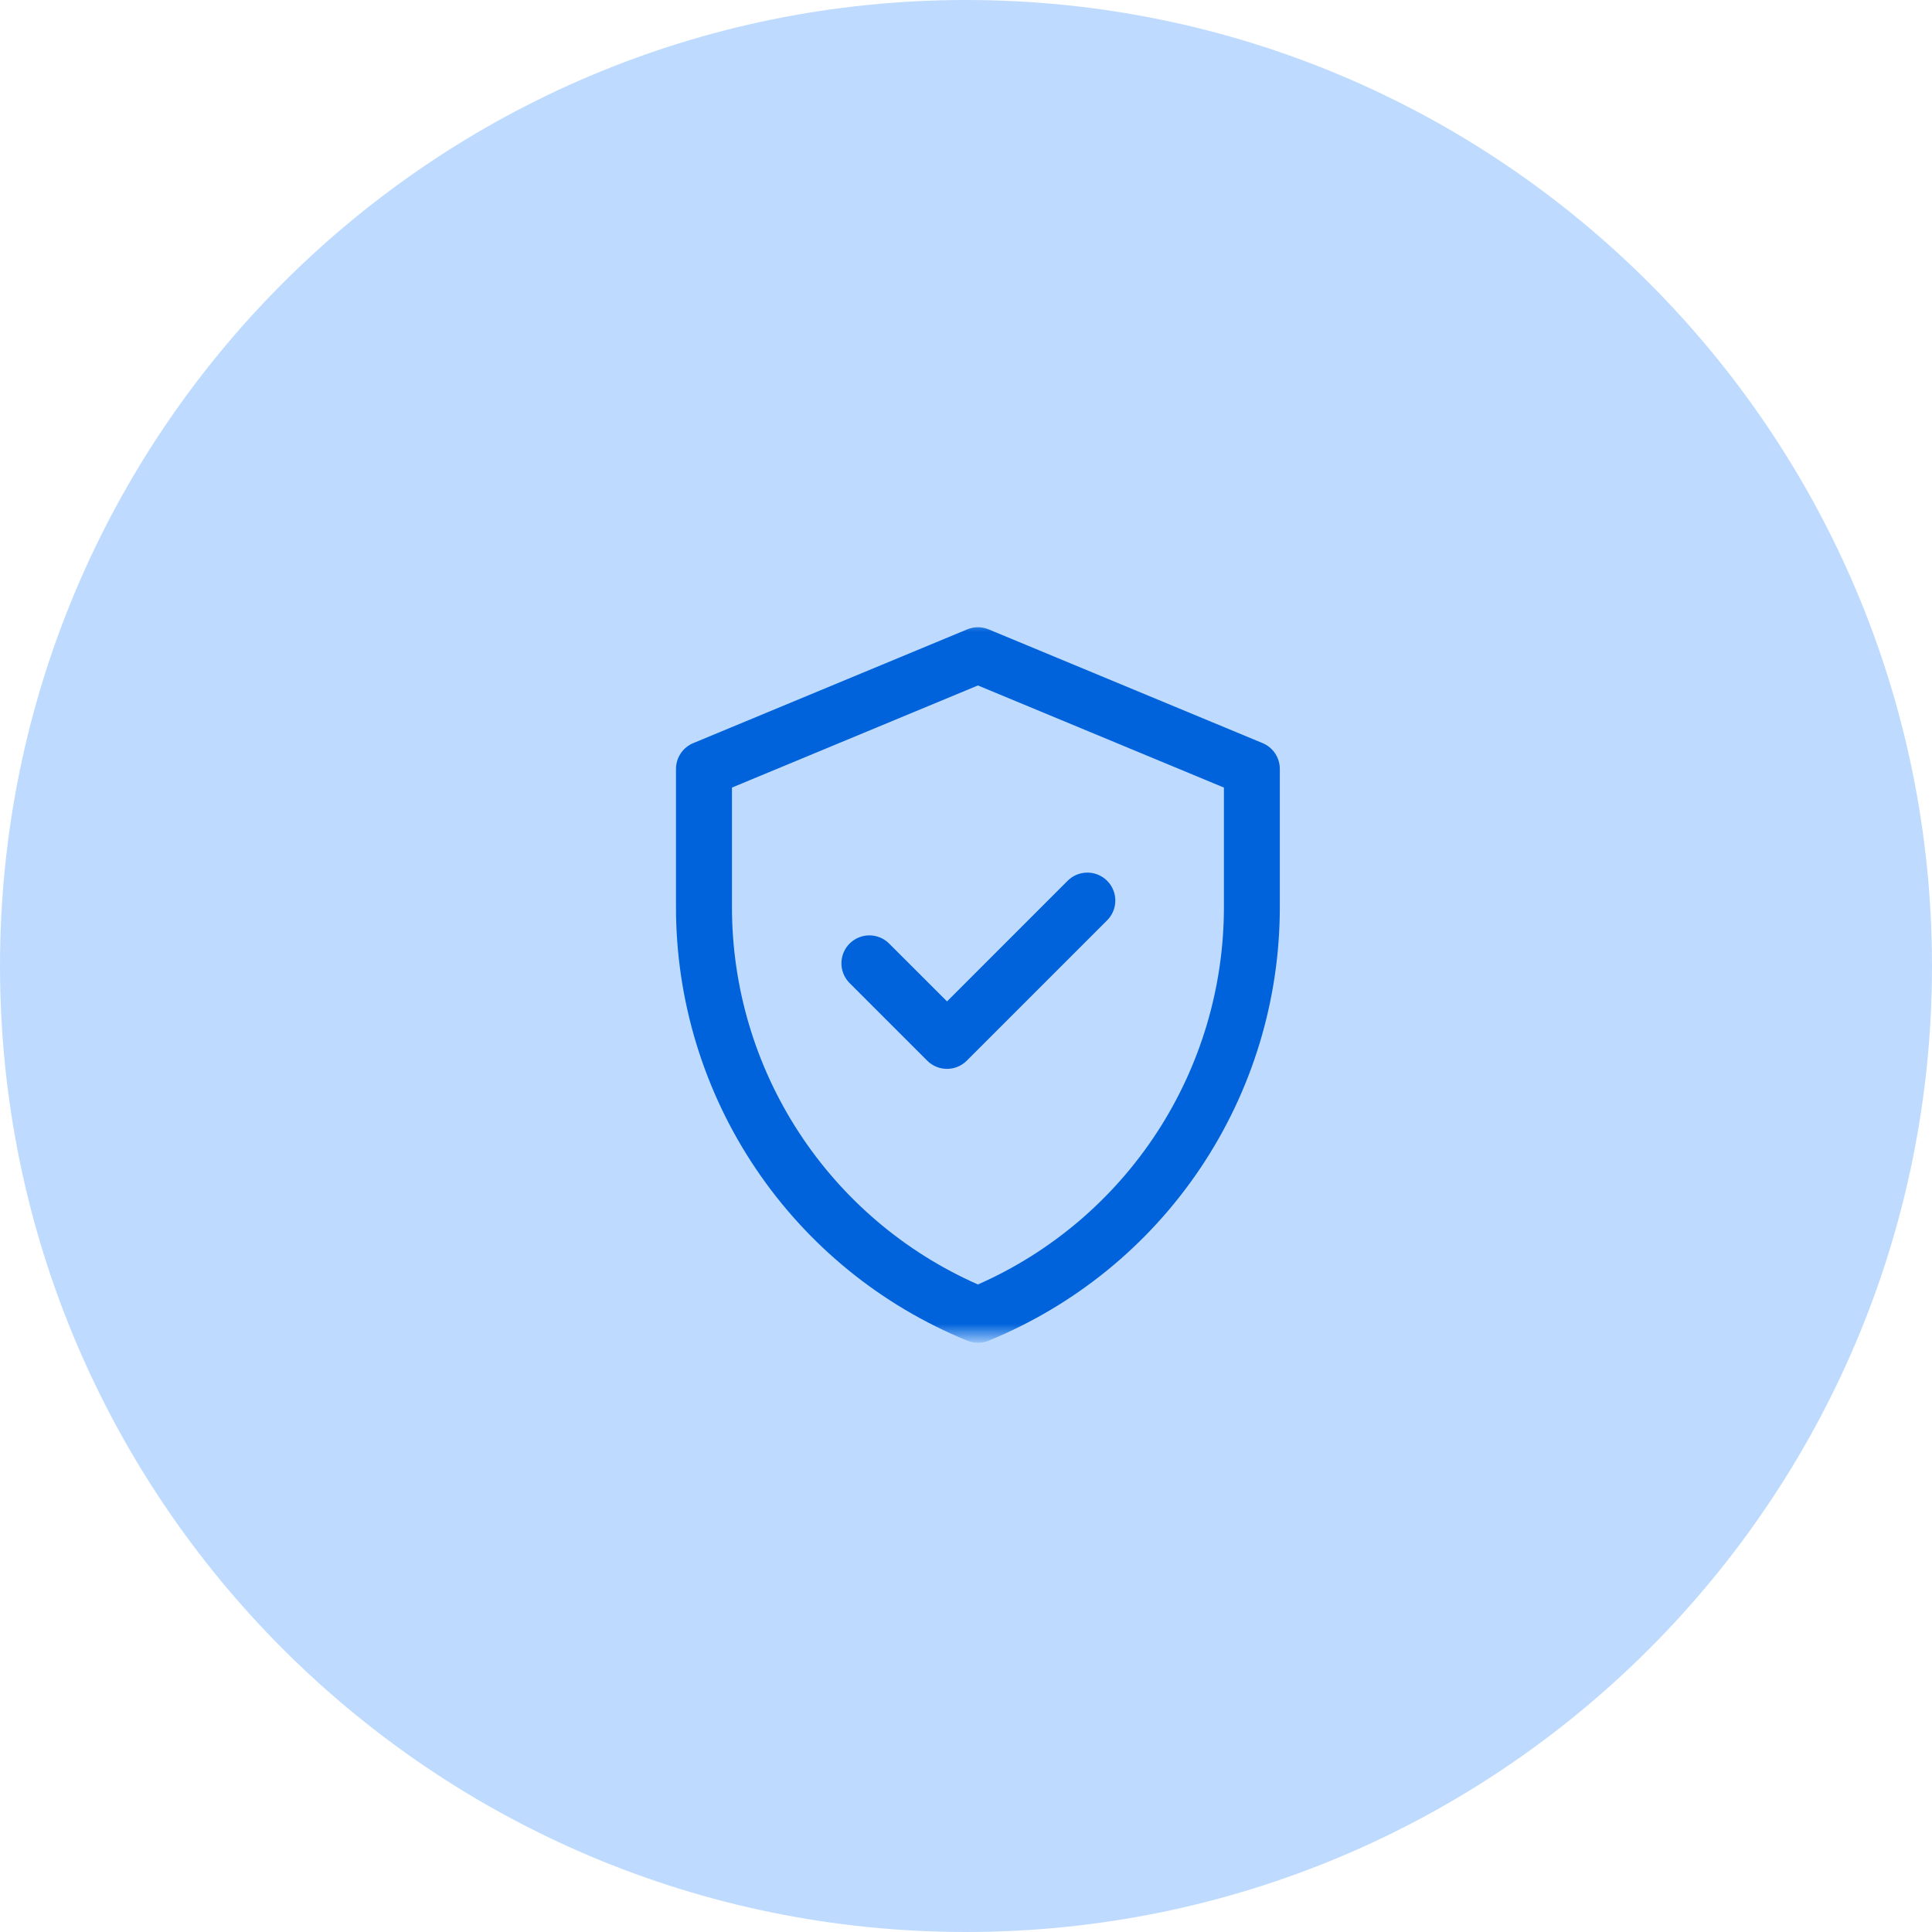 <svg width="81" height="81" viewBox="0 0 81 81" fill="none" xmlns="http://www.w3.org/2000/svg">
<g clip-path="url(#clip0_1292_35828)">
<path d="M40.5 81C62.867 81 81 62.867 81 40.5C81 18.133 62.867 0 40.5 0C18.133 0 0 18.133 0 40.5C0 62.867 18.133 81 40.5 81Z" fill="#bedbff"/>
<mask id="mask0_1292_35828" style="mask-type:luminance" maskUnits="userSpaceOnUse" x="26" y="26" width="30" height="30">
<path d="M56 26H26V56H56V26Z" fill="white"/>
</mask>
<g mask="url(#mask0_1292_35828)">
<path d="M52.934 31.155L41.45 26.387C41.307 26.328 41.154 26.297 41 26.297C40.845 26.297 40.692 26.328 40.55 26.387L29.067 31.155C28.852 31.243 28.669 31.393 28.54 31.586C28.41 31.778 28.341 32.005 28.341 32.237V38.037C28.341 41.937 29.503 45.749 31.679 48.986C33.855 52.223 36.946 54.738 40.558 56.21C40.842 56.326 41.16 56.326 41.444 56.21C45.055 54.737 48.146 52.221 50.321 48.983C52.497 45.746 53.658 41.933 53.657 38.033V32.237C53.657 32.005 53.588 31.779 53.459 31.586C53.331 31.394 53.148 31.244 52.934 31.155ZM51.313 38.034C51.313 41.387 50.338 44.667 48.507 47.476C46.676 50.284 44.068 52.5 41 53.852C37.932 52.499 35.324 50.284 33.493 47.475C31.662 44.666 30.687 41.386 30.688 38.033V33.019L41 28.738L51.313 33.019V38.034ZM39.705 41.984L44.741 36.947C44.849 36.834 44.978 36.744 45.121 36.681C45.264 36.619 45.419 36.586 45.575 36.584C45.731 36.582 45.886 36.612 46.031 36.671C46.176 36.73 46.307 36.817 46.417 36.927C46.528 37.038 46.615 37.169 46.674 37.314C46.733 37.459 46.763 37.614 46.761 37.77C46.759 37.926 46.726 38.08 46.663 38.224C46.601 38.367 46.511 38.496 46.398 38.604L40.532 44.47C40.312 44.69 40.014 44.813 39.703 44.813C39.393 44.813 39.095 44.69 38.875 44.47L35.601 41.197C35.39 40.975 35.273 40.68 35.277 40.374C35.281 40.068 35.404 39.776 35.62 39.559C35.837 39.343 36.129 39.22 36.435 39.216C36.741 39.212 37.036 39.329 37.258 39.54L39.705 41.984Z" fill="#0063db"/>
</g>
</g>
<defs>
<clipPath id="clip0_1292_35828">
<rect width="81" height="81" fill="white"/>
</clipPath>
</defs>
</svg>

